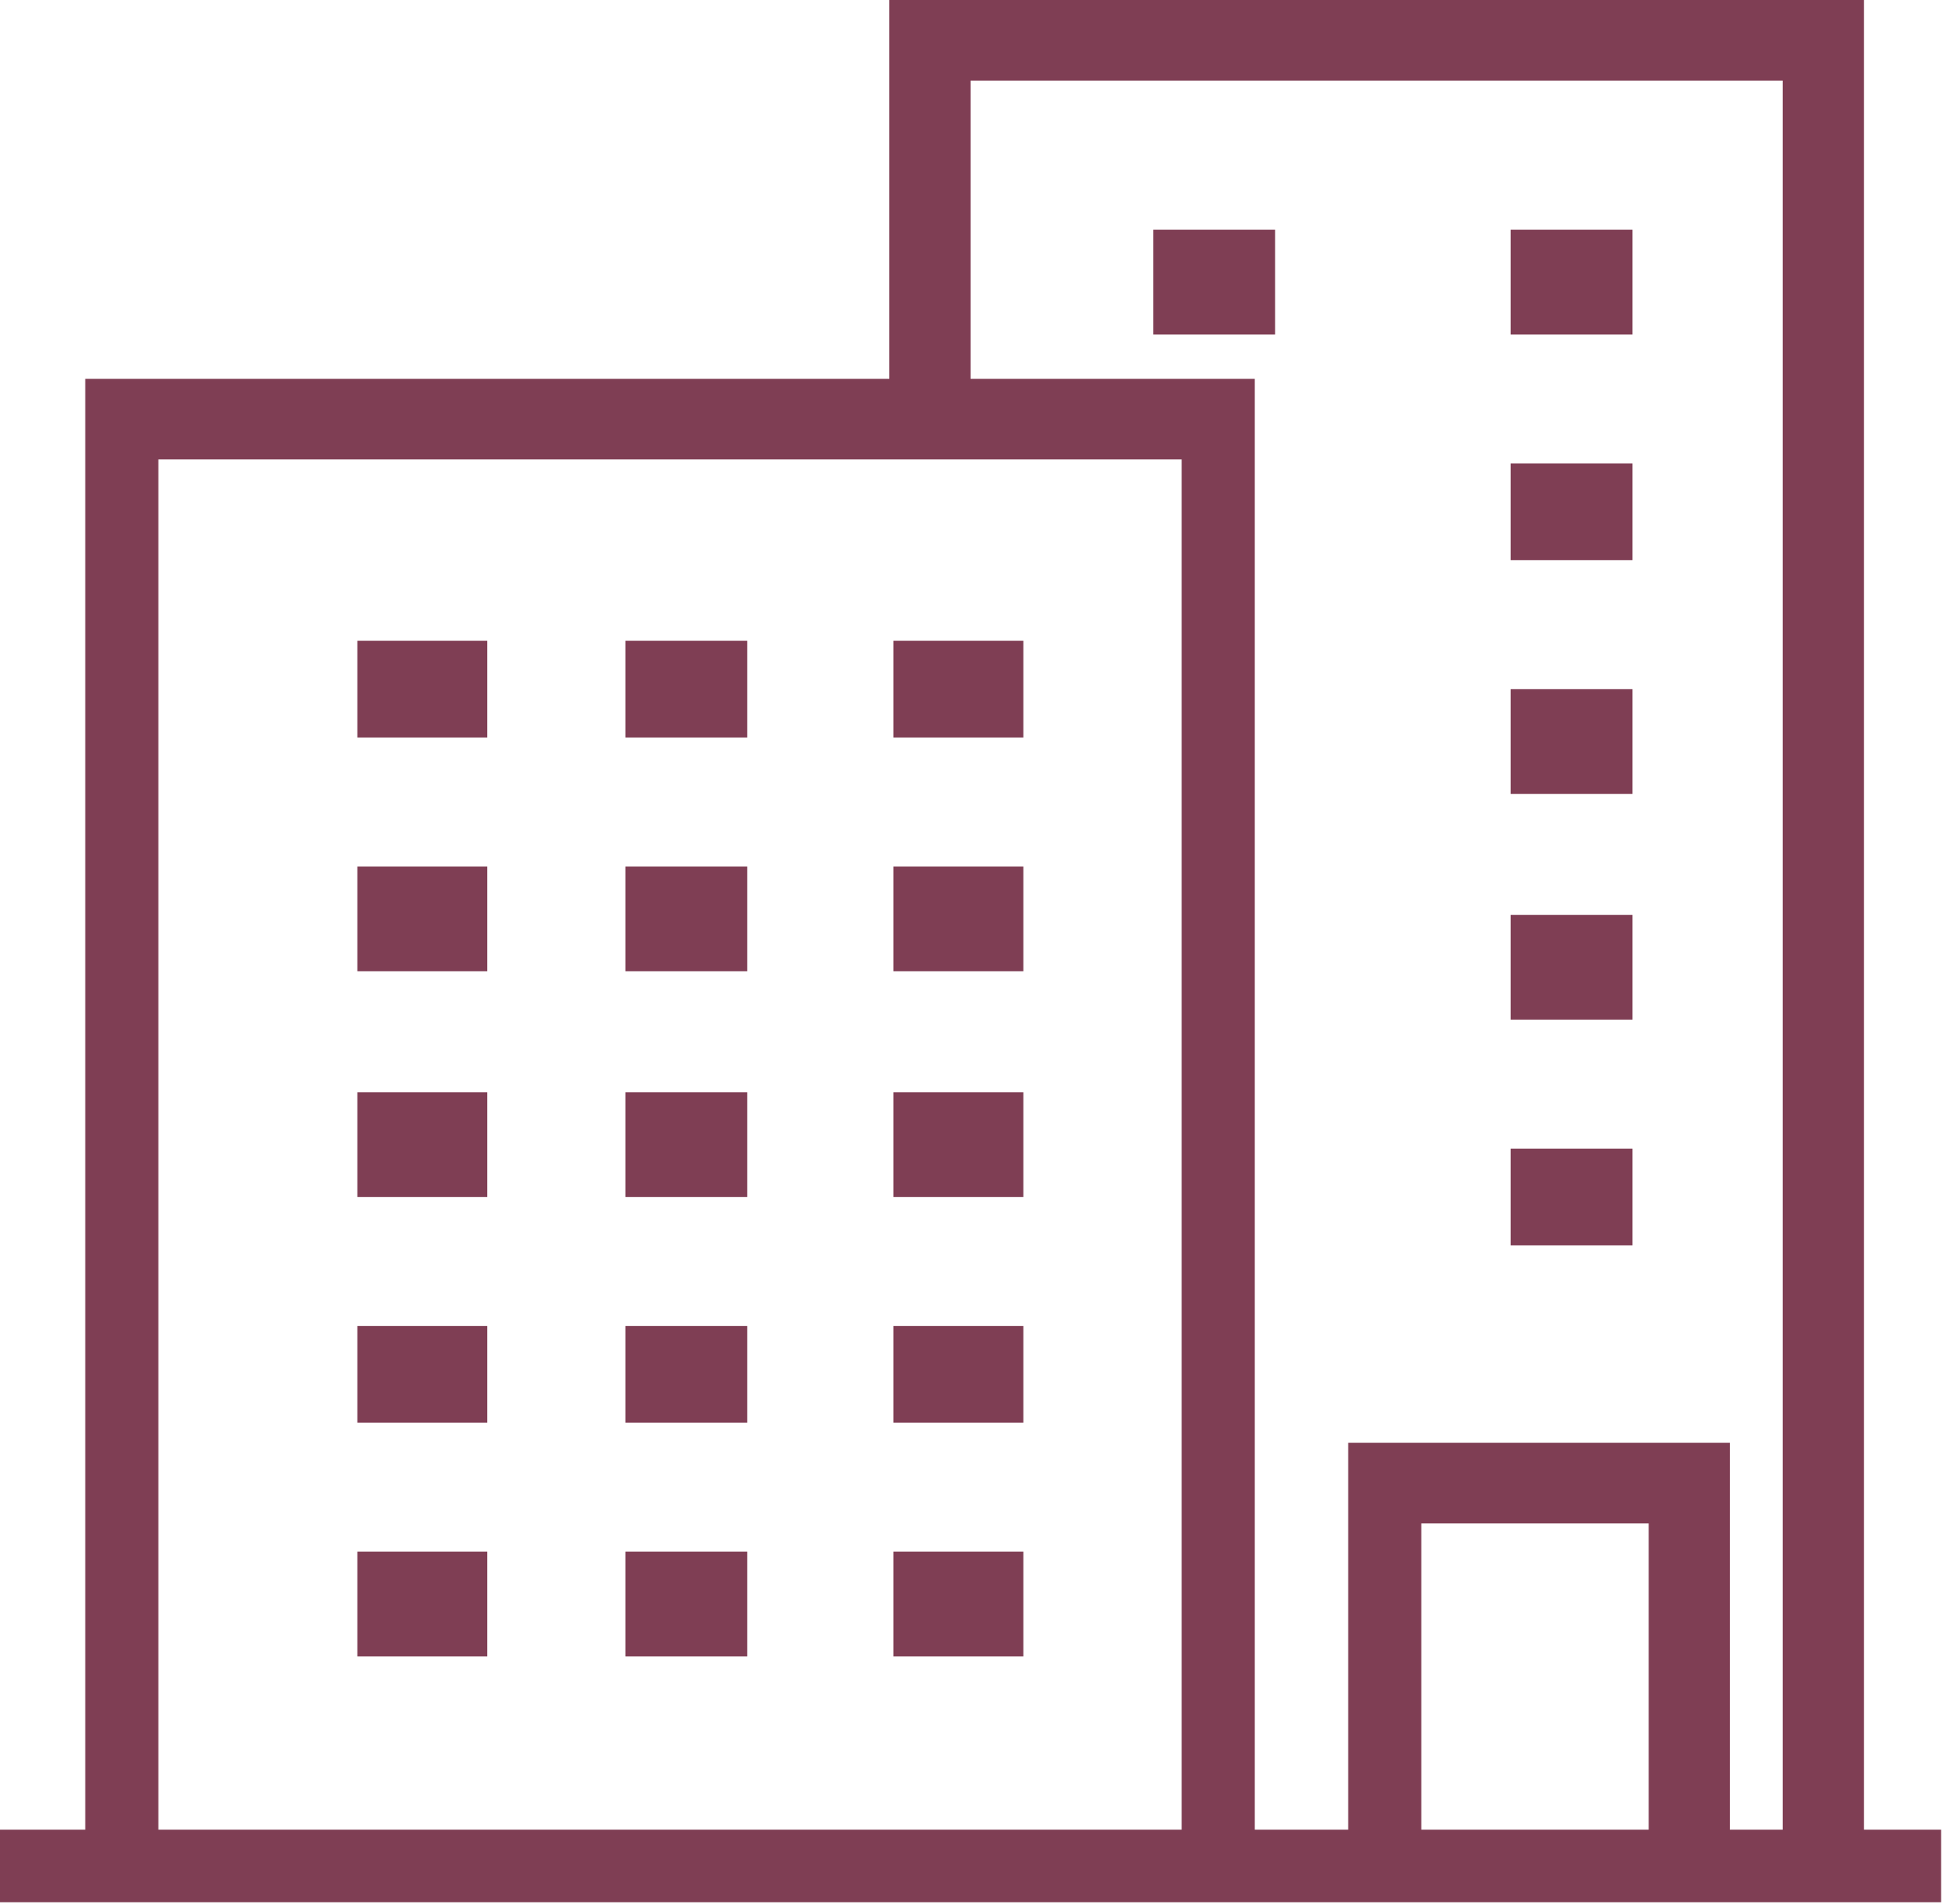 <?xml version="1.0" encoding="UTF-8"?>
<svg width="50px" height="49px" viewBox="0 0 50 49" version="1.1" xmlns="http://www.w3.org/2000/svg" xmlns:xlink="http://www.w3.org/1999/xlink">
    <!-- Generator: sketchtool 53 (72520) - https://sketchapp.com -->
    <title>F5F697E6-C2B2-466E-A587-9F93E0137B10</title>
    <desc>Created with sketchtool.</desc>
    <g id="Page-3" stroke="none" stroke-width="1" fill="none" fill-rule="evenodd">
        <g id="Approach-and-Frameworks" transform="translate(-1042, -2860)" fill="#7F3E54">
            <g id="Group-23" transform="translate(1042, 2860)">
                <polygon id="Fill-1" points="38.874 14.417 42.009 14.417 42.009 11.928 38.874 11.928"></polygon>
                <polygon id="Fill-2" points="38.874 26.241 42.009 26.241 42.009 23.544 38.874 23.544"></polygon>
                <polygon id="Fill-3" points="38.874 20.433 42.009 20.433 42.009 17.736 38.874 17.736"></polygon>
                <polygon id="Fill-4" points="38.874 8.609 42.009 8.609 42.009 5.912 38.874 5.912"></polygon>
                <polygon id="Fill-5" points="38.874 32.049 42.009 32.049 42.009 29.56 38.874 29.56"></polygon>
                <polygon id="Fill-6" points="29.678 8.609 32.813 8.609 32.813 5.912 29.678 5.912"></polygon>
                <path d="M22.885,0 L22.885,9.75 L2.194,9.75 L2.194,47.088 L-7.88643533e-06,47.088 L-7.88643533e-06,48.955 L49.951,48.955 L49.951,47.088 L47.965,47.088 L47.965,0 L22.885,0 Z M24.975,2.074 L45.875,2.074 L45.875,47.088 L44.517,47.088 L44.517,37.131 L34.694,37.131 L34.694,47.088 L32.29,47.088 L32.29,9.75 L24.975,9.75 L24.975,2.074 Z M4.075,47.088 L30.409,47.088 L30.409,11.824 L4.075,11.824 L4.075,47.088 Z M36.575,47.088 L42.427,47.088 L42.427,39.206 L36.575,39.206 L36.575,47.088 Z" id="Fill-7"></path>
                <polygon id="Fill-8" points="9.196 18.981 12.54 18.981 12.54 16.491 9.196 16.491"></polygon>
                <polygon id="Fill-9" points="9.196 24.996 12.54 24.996 12.54 22.3 9.196 22.3"></polygon>
                <polygon id="Fill-10" points="9.196 36.613 12.54 36.613 12.54 34.123 9.196 34.123"></polygon>
                <polygon id="Fill-11" points="9.196 30.804 12.54 30.804 12.54 28.108 9.196 28.108"></polygon>
                <polygon id="Fill-12" points="22.99 18.981 26.334 18.981 26.334 16.491 22.99 16.491"></polygon>
                <polygon id="Fill-13" points="9.196 42.628 12.54 42.628 12.54 39.932 9.196 39.932"></polygon>
                <polygon id="Fill-14" points="22.99 36.613 26.334 36.613 26.334 34.123 22.99 34.123"></polygon>
                <polygon id="Fill-15" points="22.99 24.996 26.334 24.996 26.334 22.3 22.99 22.3"></polygon>
                <polygon id="Fill-16" points="22.99 30.804 26.334 30.804 26.334 28.108 22.99 28.108"></polygon>
                <polygon id="Fill-17" points="22.99 42.628 26.334 42.628 26.334 39.932 22.99 39.932"></polygon>
                <polygon id="Fill-18" points="16.093 30.804 19.228 30.804 19.228 28.108 16.093 28.108"></polygon>
                <polygon id="Fill-19" points="16.093 24.996 19.228 24.996 19.228 22.3 16.093 22.3"></polygon>
                <polygon id="Fill-20" points="16.093 36.613 19.228 36.613 19.228 34.123 16.093 34.123"></polygon>
                <polygon id="Fill-21" points="16.093 18.981 19.228 18.981 19.228 16.491 16.093 16.491"></polygon>
                <polygon id="Fill-22" points="16.093 42.628 19.228 42.628 19.228 39.932 16.093 39.932"></polygon>
            </g>
        </g>
    </g>
</svg>